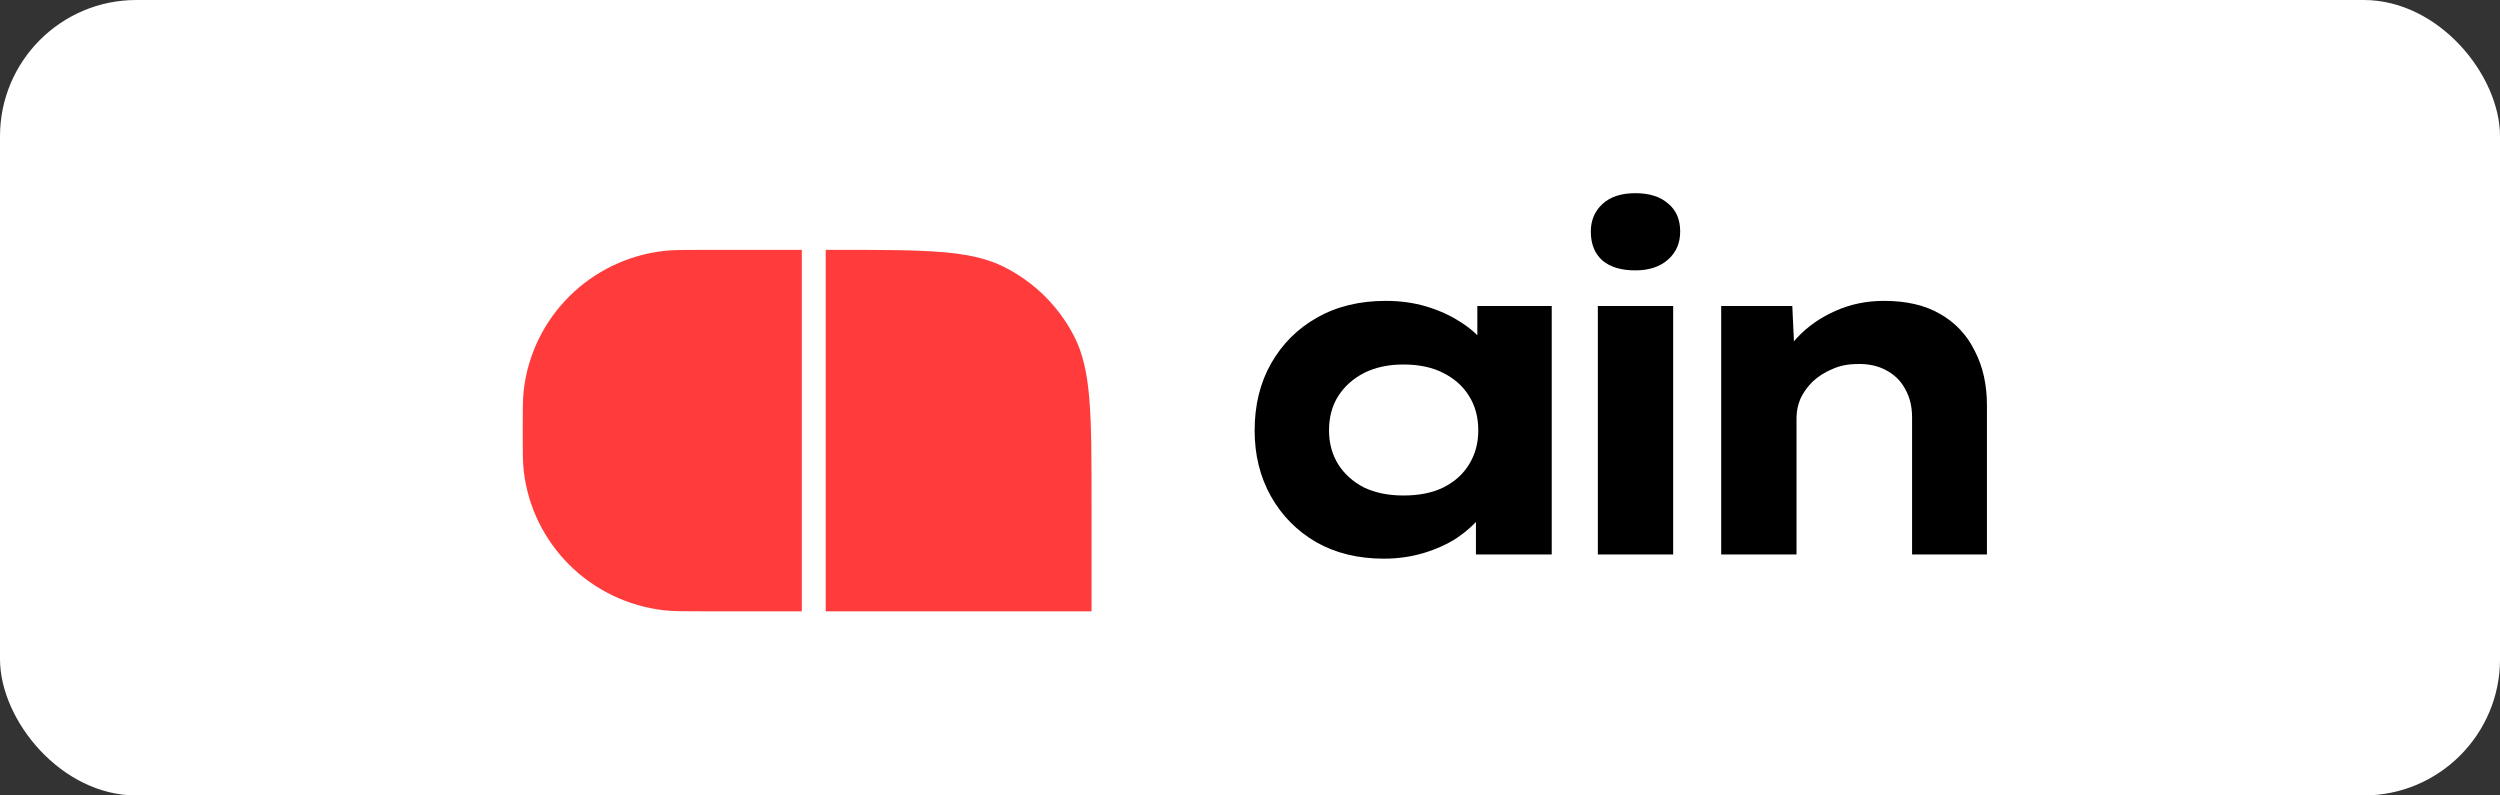 <svg width="220" height="70" viewBox="0 0 220 70" fill="none" xmlns="http://www.w3.org/2000/svg"><rect x="0" y="0" width="220" height="70" fill="#333333" stroke="none"/><rect width="220.002" height="70.001" rx="12" fill="white"/><path d="M200.805 42.893C200.166 43.018 199.982 42.66 199.841 42.084C198.729 37.575 197.577 33.075 196.458 28.566C196.358 28.164 196.204 28.03 195.813 28.043C195.448 28.056 195.211 28.074 195.096 28.544C194.06 32.697 192.985 36.842 191.932 40.991C191.732 41.786 191.484 42.533 190.768 42.866C190.807 43.073 190.835 43.214 190.862 43.356C190.811 43.396 190.76 43.435 190.711 43.475C190.555 43.312 190.397 43.15 190.16 42.904C189.936 42.888 189.572 42.866 189.218 42.844V28.825C189.538 28.825 189.822 28.812 190.104 28.829C190.499 28.854 190.619 28.687 190.491 28.287H181.102C181.102 28.434 181.095 28.542 181.104 28.647C181.108 28.696 181.149 28.742 181.168 28.783C182.39 28.904 182.725 29.291 182.736 30.578C182.736 30.615 182.736 30.65 182.736 30.688C182.659 33.286 182.627 35.884 182.479 38.478C182.415 39.596 182.183 40.716 181.901 41.803C181.623 42.873 181.555 42.869 180.478 42.877C180.119 42.88 179.97 42.983 179.964 43.372C179.938 44.707 179.884 46.042 179.846 47.378C179.842 47.518 179.863 47.659 179.872 47.813H180.502C180.547 47.584 180.572 47.367 180.63 47.158C180.831 46.442 180.995 45.706 181.264 45.019C181.621 44.105 182.27 43.521 183.289 43.514C184.551 43.506 185.813 43.499 187.076 43.508C187.321 43.508 187.571 43.558 187.808 43.626C189.026 43.976 189.577 44.968 189.963 46.08C190.158 46.64 190.26 47.233 190.399 47.793H190.995V43.475C191.847 43.475 192.714 43.488 193.581 43.464C193.744 43.459 193.9 43.299 194.06 43.211C193.921 43.095 193.797 42.906 193.641 42.873C192.768 42.688 192.484 42.392 192.582 41.487C192.669 40.679 192.859 39.882 193.005 39.082H196.381C196.717 40.347 197.043 41.586 197.387 42.886C197.039 42.886 196.772 42.897 196.507 42.884C196.097 42.862 196.014 43.055 196.142 43.44H200.999V42.95C200.903 42.923 200.847 42.888 200.802 42.897L200.805 42.893ZM186.612 42.86H182.215C182.403 42.3 182.68 41.784 182.74 41.243C182.932 39.469 183.065 37.685 183.182 35.902C183.31 33.934 183.377 31.962 183.509 29.991C183.573 29.034 183.827 28.836 184.756 28.829C185.361 28.825 185.963 28.829 186.614 28.829V42.862L186.612 42.86ZM193.176 38.447C193.688 36.444 194.19 34.485 194.692 32.526C194.724 32.526 194.756 32.528 194.786 32.53C195.281 34.494 195.777 36.458 196.281 38.447H193.176Z" fill="white"/><path d="M89.766 42.8V28.803H91.013V28.247C89.74 28.247 88.534 28.234 87.325 28.265C87.186 28.269 86.974 28.476 86.93 28.63C86.66 29.556 86.428 30.494 86.186 31.428C85.644 33.519 85.106 35.612 84.535 37.815C84.463 37.611 84.42 37.514 84.394 37.415C83.645 34.542 82.901 31.667 82.143 28.797C82.092 28.599 81.932 28.278 81.814 28.274C80.537 28.236 79.26 28.25 77.966 28.25V28.766C79.008 29.078 79.209 29.346 79.239 30.439C79.241 30.532 79.241 30.622 79.241 30.714C79.241 33.734 79.256 36.756 79.232 39.776C79.228 40.448 79.117 41.123 79.006 41.786C78.925 42.278 78.664 42.706 78.166 42.827C77.752 42.926 77.837 43.15 77.88 43.431H81.03C81.112 43.112 81.08 42.976 80.757 42.831C80.46 42.697 80.159 42.352 80.059 42.034C79.89 41.507 79.817 40.925 79.813 40.367C79.792 37.09 79.805 33.813 79.805 30.536C79.805 30.393 79.805 30.25 79.805 30.108C79.913 30.209 79.954 30.31 79.982 30.415C81.054 34.597 82.122 38.781 83.203 42.961C83.249 43.143 83.408 43.295 83.512 43.459C83.619 43.295 83.777 43.143 83.824 42.961C84.486 40.385 85.133 37.806 85.785 35.225C86.216 33.519 86.648 31.812 87.077 30.103C87.094 30.108 87.109 30.112 87.126 30.114V42.882C86.801 42.882 86.498 42.849 86.208 42.895C86.062 42.917 85.939 43.082 85.804 43.183C85.939 43.279 86.071 43.455 86.208 43.457C87.472 43.479 88.734 43.47 89.999 43.47C90.33 43.47 90.663 43.47 91.011 43.47C91.011 43.268 91.034 43.042 91.007 43.035C90.594 42.939 90.176 42.871 89.766 42.798V42.8Z" fill="white"/><path d="M63.695 42.755V28.805H64.97C64.951 28.584 64.936 28.43 64.923 28.289H59.953C59.975 28.489 59.989 28.641 60.007 28.803C60.383 28.821 60.714 28.838 61.053 28.854V35.133H57.414V28.825C57.691 28.825 57.937 28.823 58.185 28.825C58.625 28.83 58.55 28.566 58.484 28.278H53.542V28.827H54.844V29.587C54.844 33.703 54.844 37.822 54.844 41.938C54.844 42.845 54.844 42.86 53.943 42.875C53.497 42.882 53.426 43.064 53.593 43.468C55.133 43.468 56.662 43.475 58.191 43.455C58.306 43.455 58.42 43.273 58.533 43.174C58.416 43.077 58.306 42.917 58.176 42.895C57.926 42.849 57.666 42.882 57.414 42.882V35.768H61.045V42.884C60.788 42.884 60.568 42.847 60.368 42.897C60.218 42.935 60.094 43.082 59.958 43.181C60.09 43.277 60.222 43.457 60.357 43.459C61.532 43.481 62.704 43.473 63.879 43.473C64.227 43.473 64.577 43.473 64.983 43.473C64.883 42.397 64.001 43.205 63.695 42.755Z" fill="white"/><path d="M119.991 42.761V28.825C120.331 28.825 120.649 28.851 120.961 28.812C121.089 28.794 121.2 28.634 121.317 28.54C121.204 28.443 121.095 28.267 120.978 28.261C120.446 28.23 119.91 28.247 119.376 28.247C118.366 28.247 117.356 28.247 116.335 28.247V28.797C116.693 28.816 117.024 28.834 117.373 28.854V35.129H113.782V28.803H114.846C114.827 28.584 114.814 28.43 114.801 28.289H109.831C109.853 28.489 109.87 28.643 109.889 28.825H111.145V42.884C110.818 42.884 110.515 42.851 110.224 42.899C110.083 42.921 109.966 43.097 109.84 43.202C109.961 43.292 110.079 43.453 110.205 43.462C110.737 43.49 111.273 43.475 111.807 43.475C112.798 43.475 113.791 43.475 114.808 43.475V42.919C114.453 42.895 114.124 42.873 113.789 42.849V35.761H117.368V42.825C116.641 42.93 116.313 43.131 116.384 43.429H121.147C121.108 42.46 120.305 43.143 119.991 42.761Z" fill="white"/><path d="M147.163 42.779V28.812H148.449V28.285H136.962C136.962 28.445 136.941 28.672 136.965 28.676C137.396 28.768 137.834 28.832 138.287 28.907V42.884C137.917 42.884 137.597 42.855 137.287 42.897C137.161 42.915 137.054 43.084 136.939 43.185C137.056 43.279 137.172 43.453 137.291 43.457C138.073 43.481 138.857 43.471 139.641 43.471C140.401 43.471 141.159 43.471 141.962 43.471C141.952 43.26 141.971 43.009 141.93 43.001C141.599 42.913 141.257 42.871 140.909 42.814V28.86H144.564V42.884C144.31 42.884 144.077 42.849 143.861 42.895C143.709 42.928 143.581 43.071 143.442 43.165C143.588 43.266 143.733 43.455 143.878 43.457C145.194 43.481 146.512 43.471 147.829 43.471C148.034 43.471 148.242 43.471 148.521 43.471C148.34 42.456 147.545 43.143 147.161 42.776L147.163 42.779Z" fill="white"/><path d="M177.45 35.724C176.965 35.478 176.461 35.276 176.061 35.096C176.747 34.731 177.509 34.415 178.174 33.949C179.526 33 179.682 30.602 178.509 29.429C177.672 28.59 176.591 28.309 175.48 28.274C173.614 28.214 171.745 28.252 169.876 28.25C169.776 28.25 169.675 28.276 169.494 28.302C169.686 29.214 170.412 28.603 170.833 28.928V42.884C170.542 42.884 170.295 42.884 170.047 42.884C169.611 42.884 169.675 43.143 169.763 43.472C171.237 43.472 172.693 43.503 174.15 43.462C174.979 43.437 175.822 43.376 176.63 43.196C178.212 42.842 179.402 41.414 179.556 39.82C179.746 37.874 179.071 36.547 177.45 35.726V35.724ZM173.471 28.851C174.015 28.851 174.532 28.801 175.034 28.862C175.775 28.955 176.316 29.447 176.38 30.206C176.461 31.169 176.482 32.15 176.377 33.108C176.271 34.066 175.664 34.54 174.705 34.643C174.306 34.685 173.9 34.683 173.471 34.703V28.851ZM176.632 41.182C176.576 42.17 175.871 42.805 174.912 42.86C174.453 42.886 173.994 42.864 173.486 42.864V35.315C175.395 34.992 176.503 35.491 176.647 37.523C176.732 38.737 176.698 39.965 176.63 41.182H176.632Z" fill="white"/><path d="M40.931 42.686C40.517 42.86 40.316 42.651 40.216 42.289C40.139 42.01 40.088 41.718 40.071 41.43C40.024 40.608 40.066 39.774 39.945 38.966C39.838 38.261 39.644 37.534 39.325 36.903C38.802 35.86 37.802 35.482 36.809 35.318C36.982 34.788 37.221 34.312 37.288 33.809C37.414 32.833 37.418 31.841 37.516 30.861C37.565 30.378 37.689 29.897 37.83 29.431C37.867 29.31 38.101 29.253 38.245 29.168C38.298 29.326 38.394 29.482 38.394 29.64C38.394 29.816 38.298 29.989 38.262 30.167C38.138 30.782 38.509 31.639 38.99 31.869C39.558 32.139 40.273 31.981 40.615 31.478C41.139 30.705 41.192 29.879 40.778 29.043C40.442 28.37 39.688 28.021 38.941 28.067C37.997 28.127 37.42 28.594 37.213 29.543C37.157 29.791 37.081 30.037 37.055 30.29C36.942 31.417 36.871 32.548 36.734 33.67C36.559 35.098 35.972 35.419 34.445 35.091V28.803H35.709V28.276H30.551V28.827H31.782V42.882C31.47 42.882 31.203 42.893 30.938 42.88C30.528 42.86 30.442 43.051 30.588 43.468C32.215 43.468 33.847 43.472 35.481 43.457C35.571 43.457 35.741 43.273 35.728 43.211C35.701 43.088 35.577 42.91 35.477 42.899C35.133 42.862 34.785 42.884 34.436 42.884V35.851C36.335 35.568 36.905 36.277 37.076 37.65C37.108 37.903 37.14 38.155 37.17 38.41C37.305 39.587 37.367 40.782 37.591 41.942C37.924 43.668 39.821 44.268 41.147 43.114C41.228 43.044 41.239 42.886 41.282 42.767C41.164 42.737 41.023 42.649 40.934 42.686H40.931Z" fill="white"/><path d="M108.762 28.805C108.743 28.584 108.73 28.43 108.717 28.289H103.749C103.773 28.489 103.79 28.643 103.809 28.827H104.877C104.877 30.879 104.877 32.853 104.877 34.828C104.877 35.771 104.442 36.395 103.572 36.701C102.59 37.046 101.972 36.686 101.782 35.647C101.731 35.362 101.703 35.067 101.701 34.775C101.693 32.963 101.695 31.151 101.697 29.337C101.697 29.179 101.716 29.021 101.731 28.823C102.015 28.823 102.261 28.825 102.506 28.823C102.923 28.819 102.82 28.549 102.79 28.276H97.853V28.834H99.126C99.126 29.115 99.123 29.333 99.126 29.548C99.151 31.36 99.145 33.172 99.215 34.982C99.294 36.98 100.623 38.059 102.526 37.65C103.324 37.479 104.08 37.101 104.841 36.82V42.884C104.51 42.884 104.206 42.851 103.916 42.897C103.771 42.919 103.645 43.084 103.51 43.185C103.645 43.282 103.779 43.457 103.916 43.459C105.037 43.481 106.159 43.473 107.28 43.473C107.754 43.473 108.228 43.473 108.747 43.473C108.732 43.258 108.743 43.003 108.709 42.996C108.303 42.915 107.891 42.873 107.483 42.82V28.805H108.762Z" fill="white"/><path d="M43.436 30.213C41.182 33.334 41.163 38.366 43.406 41.494C44.119 42.489 45.02 43.26 46.217 43.545C48.011 43.976 49.377 43.159 50.49 41.819C51.908 40.11 52.385 38.054 52.419 35.816C52.395 33.839 51.941 31.955 50.779 30.286C48.75 27.371 45.512 27.336 43.434 30.213H43.436ZM49.418 40.02C49.392 40.683 49.121 41.369 48.837 41.983C48.515 42.678 47.919 43.097 47.126 43.077C46.323 43.058 45.61 42.737 45.317 41.957C45.003 41.12 44.769 40.222 44.687 39.333C44.583 38.173 44.662 36.996 44.662 35.825C44.634 35.825 44.604 35.825 44.576 35.823C44.64 34.382 44.642 32.934 44.796 31.507C44.869 30.846 45.191 30.191 45.488 29.581C46.157 28.204 47.998 28.313 48.784 29.684C49.333 30.639 49.506 31.713 49.512 32.792C49.529 35.203 49.512 37.615 49.418 40.024V40.02Z" fill="white"/><path d="M74.803 29.914C73.728 28.625 72.415 27.817 70.685 28.148C69.453 28.384 68.532 29.15 67.793 30.158C66.559 31.847 66.065 33.773 66.08 36.13C66.052 37.674 66.437 39.381 67.357 40.938C68.103 42.199 69.09 43.196 70.518 43.538C72.577 44.03 74.025 42.956 75.151 41.353C76.58 39.324 76.891 36.989 76.648 34.56C76.477 32.833 75.907 31.245 74.799 29.914H74.803ZM73.669 40.494C73.615 41.037 73.382 41.592 73.113 42.073C72.714 42.785 72.075 43.167 71.238 43.071C70.232 42.954 69.596 42.317 69.361 41.371C69.126 40.424 68.972 39.431 68.953 38.456C68.914 36.354 68.963 34.248 69.019 32.144C69.043 31.221 69.346 30.369 69.801 29.556C70.552 28.217 72.4 28.311 73.06 29.671C73.447 30.466 73.681 31.388 73.765 32.276C73.882 33.508 73.795 34.76 73.795 36.005C73.844 36.005 73.891 36.007 73.94 36.009C73.857 37.505 73.814 39.005 73.669 40.494Z" fill="white"/><path d="M29.425 38.406C29.291 38.417 29.094 38.533 29.052 38.652C28.909 39.062 28.864 39.513 28.703 39.912C27.587 42.689 26.23 43.152 23.966 42.801V35.298C24.601 35.414 25.256 35.366 25.709 35.656C26.568 36.203 26.472 37.268 26.636 38.201C26.828 38.184 26.993 38.169 27.162 38.155V32.129H26.623C26.346 34.371 25.654 35.124 23.964 34.76V28.825C24.47 28.825 24.932 28.841 25.391 28.821C26.207 28.788 26.882 29.089 27.458 29.664C28.27 30.475 28.571 31.52 28.701 32.62C28.757 33.093 28.909 33.24 29.31 33.106V28.278H20.069C19.928 28.689 20.051 28.852 20.447 28.827C20.739 28.81 21.034 28.823 21.316 28.823V42.884C20.961 42.884 20.643 42.882 20.325 42.884C19.972 42.889 19.942 43.13 20.066 43.365C20.113 43.455 20.351 43.466 20.502 43.466C23.349 43.473 26.198 43.471 29.045 43.468C29.184 43.468 29.321 43.446 29.517 43.431C29.577 41.839 29.639 40.27 29.68 38.702C29.682 38.597 29.507 38.395 29.425 38.401V38.406Z" fill="white"/><path d="M159.561 31.896C159.477 30.264 158.535 29.03 157.028 28.606C156.299 28.401 155.528 28.287 154.774 28.261C153.228 28.208 151.68 28.245 150.131 28.245C149.958 28.245 149.783 28.261 149.61 28.27C149.471 28.676 149.578 28.849 149.98 28.825C150.274 28.81 150.571 28.823 150.883 28.823V42.882C150.595 42.882 150.326 42.847 150.073 42.893C149.888 42.928 149.595 43.051 149.574 43.176C149.505 43.563 149.843 43.466 150.05 43.466C151.366 43.475 152.683 43.471 153.999 43.471C154.313 43.471 154.627 43.471 154.922 43.471C155.076 43.003 154.926 42.86 154.544 42.878C154.2 42.895 153.854 42.882 153.504 42.882V36.989C153.796 36.989 154.025 37 154.253 36.989C154.943 36.947 155.644 36.956 156.323 36.835C157.927 36.552 159.097 35.691 159.435 33.967C159.567 33.295 159.599 32.583 159.563 31.896H159.561ZM156.551 34.74C156.462 35.873 155.836 36.368 154.738 36.396C154.349 36.407 153.958 36.396 153.523 36.396V28.777C154.183 28.834 154.787 28.845 155.379 28.951C156.139 29.087 156.641 29.623 156.654 30.42C156.675 31.861 156.665 33.308 156.551 34.742V34.74Z" fill="white"/><path d="M130.657 42.295C130.277 40.721 129.873 39.15 129.478 37.58C128.724 34.578 127.974 31.575 127.21 28.575C127.163 28.388 127.039 28.131 126.894 28.081C126.287 27.87 125.973 28.072 125.817 28.693C125.742 28.994 125.67 29.295 125.593 29.594C124.598 33.492 123.604 37.391 122.607 41.289C122.43 41.979 122.163 42.601 121.432 42.873C121.336 42.908 121.253 43.119 121.257 43.242C121.261 43.321 121.434 43.449 121.539 43.457C121.838 43.488 122.144 43.471 122.445 43.471C123.22 43.471 123.993 43.471 124.745 43.471C124.858 43.053 124.794 42.895 124.412 42.844C123.585 42.737 123.218 42.335 123.308 41.604C123.399 40.846 123.575 40.097 123.745 39.352C123.773 39.229 123.968 39.065 124.087 39.06C125.012 39.036 125.937 39.041 126.862 39.056C126.968 39.056 127.146 39.166 127.171 39.258C127.502 40.442 127.81 41.632 128.107 42.757C127.722 43.132 126.955 42.447 126.825 43.468C128.397 43.468 129.871 43.477 131.342 43.455C131.496 43.455 131.646 43.275 131.797 43.181C131.646 43.08 131.483 42.88 131.347 42.897C130.866 42.959 130.749 42.691 130.653 42.291L130.657 42.295ZM123.933 38.45C124.437 36.484 124.933 34.54 125.431 32.599C125.471 32.592 125.512 32.585 125.552 32.579C126.041 34.512 126.533 36.442 127.041 38.45H123.933Z" fill="white"/><path d="M169.237 42.901C168.837 42.93 168.737 42.726 168.652 42.379C167.494 37.749 166.313 33.126 165.164 28.496C165.059 28.074 164.846 28.052 164.517 28.05C164.173 28.047 163.927 28.065 163.82 28.509C163.385 30.334 162.908 32.148 162.445 33.965C161.809 36.453 161.176 38.939 160.527 41.425C160.346 42.12 160.04 42.724 159.254 42.888C159.164 42.908 159.068 43.126 159.064 43.255C159.062 43.323 159.246 43.455 159.352 43.462C159.777 43.486 160.207 43.472 160.634 43.472C161.339 43.472 162.043 43.472 162.725 43.472C162.844 43.053 162.761 42.901 162.389 42.847C161.471 42.713 161.202 42.385 161.305 41.45C161.384 40.727 161.565 40.016 161.736 39.308C161.764 39.196 161.977 39.062 162.108 39.06C162.996 39.038 163.887 39.038 164.777 39.06C164.908 39.062 165.117 39.192 165.151 39.306C165.48 40.459 165.781 41.621 166.119 42.884C165.749 42.884 165.461 42.849 165.187 42.899C165.049 42.923 164.935 43.101 164.809 43.209C164.933 43.297 165.055 43.459 165.179 43.462C166.531 43.479 167.883 43.479 169.235 43.462C169.361 43.462 169.485 43.301 169.611 43.213C169.487 43.103 169.356 42.895 169.241 42.901H169.237ZM161.898 38.452C162.415 36.435 162.919 34.459 163.464 32.337C164.004 34.481 164.502 36.453 165.006 38.452H161.898Z" fill="white"/><path d="M97.094 42.9C96.752 42.862 96.404 42.886 96.071 42.886V28.825C96.391 28.825 96.675 28.812 96.957 28.827C97.355 28.849 97.472 28.683 97.331 28.276H92.124C92.137 28.472 92.15 28.634 92.165 28.854H93.418V42.882C93.098 42.882 92.816 42.895 92.536 42.88C92.111 42.855 92.053 43.066 92.19 43.468C93.822 43.468 95.456 43.473 97.09 43.455C97.19 43.455 97.29 43.279 97.389 43.185C97.29 43.084 97.201 42.91 97.094 42.897V42.9Z" fill="white"/><g clip-path="url(#clip0_4808_96097)"><path d="M151.465 48.791V26.93H157.723L157.97 32.282L156.323 32.735C156.68 31.637 157.297 30.621 158.176 29.688C159.082 28.727 160.18 27.959 161.47 27.382C162.787 26.779 164.228 26.477 165.793 26.477C167.769 26.477 169.416 26.861 170.733 27.629C172.078 28.398 173.094 29.482 173.78 30.882C174.493 32.254 174.85 33.846 174.85 35.658V48.791H168.263V36.728C168.263 35.768 168.057 34.931 167.645 34.217C167.261 33.503 166.698 32.954 165.957 32.57C165.244 32.186 164.407 32.007 163.446 32.035C162.622 32.035 161.881 32.186 161.223 32.488C160.564 32.762 159.987 33.133 159.494 33.599C159.027 34.066 158.67 34.574 158.423 35.123C158.203 35.672 158.094 36.221 158.094 36.77V48.791H154.8C153.839 48.791 153.084 48.791 152.535 48.791C151.986 48.791 151.63 48.791 151.465 48.791Z" fill="black"/><path d="M140.61 48.792V26.93H147.238V48.792H140.61ZM143.903 23.793C142.668 23.793 141.708 23.505 141.021 22.929C140.335 22.325 139.992 21.474 139.992 20.376C139.992 19.388 140.335 18.578 141.021 17.947C141.708 17.316 142.668 17 143.903 17C145.139 17 146.099 17.302 146.785 17.906C147.499 18.482 147.856 19.306 147.856 20.376C147.856 21.392 147.499 22.215 146.785 22.846C146.072 23.478 145.111 23.793 143.903 23.793Z" fill="black"/><path d="M121.772 49.162C119.521 49.162 117.545 48.682 115.843 47.721C114.141 46.733 112.81 45.388 111.849 43.686C110.889 41.985 110.408 40.05 110.408 37.881C110.408 35.658 110.889 33.695 111.849 31.994C112.837 30.264 114.182 28.919 115.884 27.959C117.613 26.971 119.631 26.477 121.936 26.477C123.226 26.477 124.42 26.641 125.518 26.971C126.616 27.3 127.59 27.739 128.441 28.288C129.292 28.81 129.979 29.4 130.5 30.058C131.049 30.717 131.392 31.376 131.529 32.035L130.006 32.117V26.93H136.552V48.791H129.882V43.069L131.282 43.357C131.172 44.071 130.843 44.77 130.294 45.457C129.745 46.143 129.045 46.774 128.194 47.35C127.343 47.9 126.369 48.339 125.271 48.668C124.173 48.997 123.007 49.162 121.772 49.162ZM123.501 43.604C124.873 43.604 126.04 43.371 127 42.904C127.989 42.41 128.743 41.737 129.265 40.887C129.814 40.008 130.088 39.007 130.088 37.881C130.088 36.701 129.814 35.685 129.265 34.834C128.743 33.983 127.989 33.311 127 32.817C126.04 32.323 124.873 32.076 123.501 32.076C122.183 32.076 121.03 32.323 120.042 32.817C119.082 33.311 118.327 33.983 117.778 34.834C117.229 35.685 116.954 36.701 116.954 37.881C116.954 39.007 117.229 40.008 117.778 40.887C118.327 41.737 119.082 42.41 120.042 42.904C121.03 43.371 122.183 43.604 123.501 43.604Z" fill="black"/><path d="M46 37.892C46 36.059 46 35.143 46.087 34.372C46.815 27.903 51.959 22.797 58.476 22.074C59.253 21.988 60.176 21.988 62.023 21.988H70.56V53.796H62.023C60.176 53.796 59.253 53.796 58.476 53.71C51.959 52.987 46.815 47.882 46.087 41.413C46 40.642 46 39.725 46 37.892Z" fill="#FF3B3B"/><path d="M72.664 21.988H73.6C81.46 21.988 85.39 21.988 88.392 23.507C91.032 24.842 93.18 26.973 94.525 29.595C96.055 32.574 96.055 36.475 96.055 44.277V53.796H72.664V21.988Z" fill="#FF3B3B"/></g><defs><clipPath id="clip0_4808_96097"><rect width="128.977" height="36.973" fill="white" transform="translate(46 17)"/></clipPath></defs></svg>